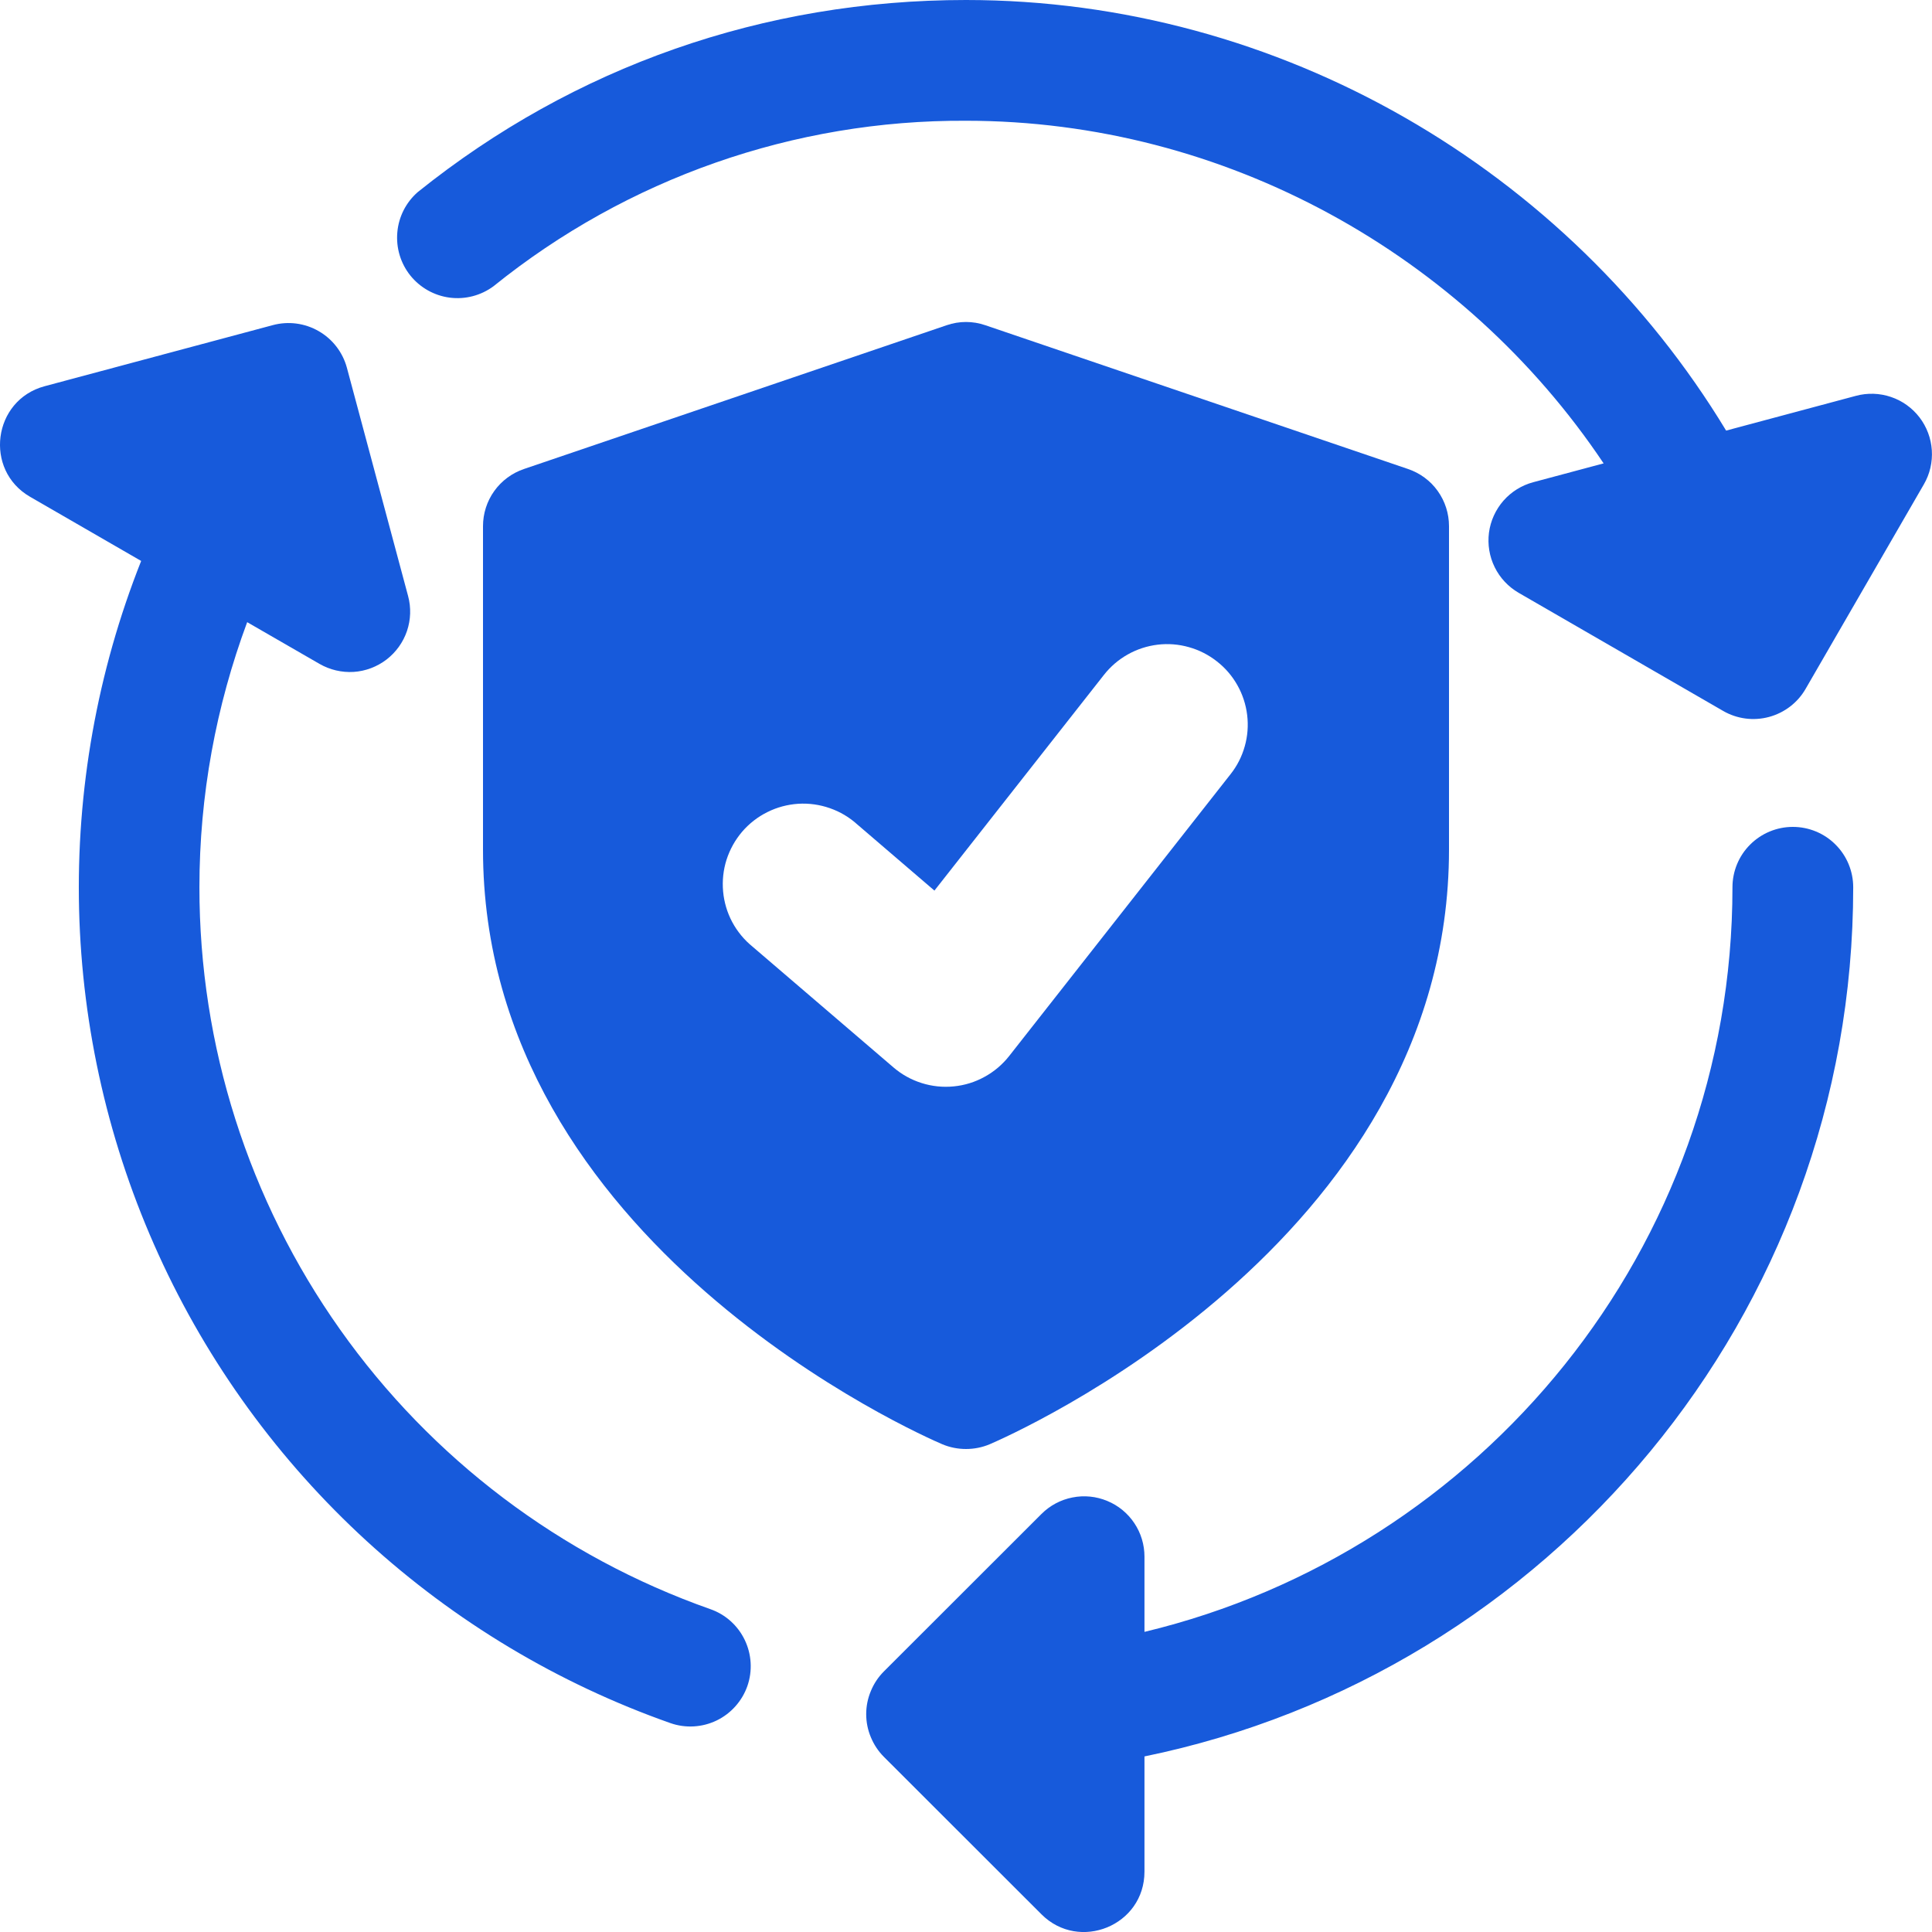 <svg width="32" height="32" viewBox="0 0 32 32" fill="none" xmlns="http://www.w3.org/2000/svg">
<g clip-path="url(#clip0_227_1255)">
<path d="M23.321 7.768L16.321 5.387C16.113 5.315 15.887 5.315 15.679 5.387L8.679 7.768C8.481 7.835 8.309 7.962 8.187 8.132C8.065 8.302 8 8.506 8 8.715V14.072C8 20.611 15.299 23.79 15.609 23.922C15.733 23.974 15.866 24 16 24C16.134 24 16.267 23.974 16.391 23.922C16.701 23.788 24 20.611 24 14.072V8.715C24 8.506 23.935 8.302 23.813 8.132C23.692 7.962 23.519 7.835 23.321 7.768ZM20.381 12.824L16.715 17.491C16.604 17.632 16.465 17.75 16.307 17.836C16.15 17.923 15.976 17.977 15.797 17.994C15.618 18.012 15.437 17.993 15.266 17.939C15.094 17.885 14.935 17.797 14.799 17.68L12.465 15.68C12.327 15.568 12.212 15.429 12.128 15.272C12.044 15.115 11.993 14.942 11.977 14.765C11.961 14.587 11.98 14.408 12.034 14.239C12.089 14.069 12.176 13.912 12.292 13.776C12.408 13.641 12.55 13.53 12.71 13.451C12.869 13.371 13.043 13.325 13.221 13.313C13.399 13.302 13.577 13.327 13.745 13.386C13.913 13.444 14.068 13.536 14.2 13.656L15.477 14.751L18.284 11.179C18.392 11.041 18.526 10.926 18.679 10.84C18.831 10.754 19 10.699 19.174 10.678C19.347 10.657 19.524 10.671 19.692 10.719C19.861 10.766 20.018 10.846 20.156 10.955C20.294 11.062 20.409 11.196 20.495 11.349C20.581 11.501 20.636 11.669 20.657 11.843C20.678 12.016 20.665 12.193 20.617 12.361C20.57 12.529 20.49 12.687 20.381 12.824Z" fill="#175ADB"/>
<path d="M29.695 13.696C29.43 13.696 29.176 13.801 28.988 13.989C28.8 14.176 28.695 14.431 28.695 14.696C28.695 20.676 24.532 25.691 18.956 27.029V25.783C18.956 25.585 18.898 25.392 18.788 25.228C18.678 25.063 18.522 24.935 18.339 24.86C18.156 24.784 17.956 24.764 17.762 24.803C17.568 24.841 17.39 24.936 17.25 25.076L14.64 27.684C14.547 27.777 14.474 27.887 14.424 28.009C14.373 28.13 14.347 28.26 14.347 28.391C14.347 28.523 14.373 28.653 14.424 28.774C14.474 28.895 14.547 29.006 14.64 29.099L17.25 31.707C17.875 32.332 18.956 31.895 18.956 31V29.092C25.647 27.72 30.695 21.787 30.695 14.696C30.695 14.431 30.59 14.176 30.402 13.989C30.215 13.801 29.96 13.696 29.695 13.696ZM11.764 26.652C9.29 25.78 7.147 24.162 5.632 22.02C4.116 19.879 3.302 17.32 3.303 14.696C3.303 13.173 3.578 11.695 4.094 10.305L5.292 10.996C5.464 11.095 5.661 11.141 5.858 11.129C6.056 11.116 6.245 11.044 6.402 10.924C6.559 10.803 6.677 10.639 6.741 10.451C6.804 10.264 6.811 10.062 6.759 9.871L5.746 6.092C5.677 5.836 5.509 5.617 5.279 5.485C5.049 5.352 4.776 5.316 4.519 5.385L0.739 6.397C-0.121 6.628 -0.269 7.787 0.499 8.229L2.338 9.291C1.61 11.127 1.261 13.091 1.31 15.065C1.36 17.039 1.807 18.983 2.626 20.78C3.444 22.578 4.617 24.191 6.074 25.525C7.531 26.858 9.242 27.884 11.104 28.54C11.355 28.628 11.63 28.612 11.869 28.497C12.107 28.382 12.291 28.176 12.379 27.926C12.466 27.676 12.45 27.401 12.335 27.162C12.22 26.923 12.015 26.739 11.764 26.652ZM30.741 6.556L28.59 7.132C25.973 2.808 21.202 0 15.999 0C12.65 0 9.511 1.101 6.92 3.181C6.725 3.351 6.603 3.59 6.581 3.848C6.558 4.105 6.635 4.362 6.797 4.564C6.959 4.765 7.193 4.897 7.45 4.93C7.706 4.963 7.966 4.895 8.174 4.741C10.389 2.954 13.153 1.985 15.999 2C20.295 2 24.246 4.219 26.561 7.675L25.395 7.987C25.204 8.038 25.032 8.145 24.902 8.293C24.772 8.442 24.688 8.626 24.662 8.822C24.637 9.018 24.669 9.217 24.757 9.395C24.844 9.572 24.983 9.72 25.154 9.819L28.542 11.776C28.771 11.908 29.044 11.944 29.3 11.875C29.556 11.806 29.775 11.639 29.907 11.409L31.866 8.021C31.965 7.85 32.01 7.653 31.997 7.456C31.984 7.259 31.913 7.07 31.793 6.913C31.672 6.756 31.508 6.638 31.321 6.575C31.133 6.511 30.931 6.505 30.741 6.556Z" fill="#175ADB"/>
</g>
<defs>
<clipPath id="clip0_227_1255">
<rect width="32" height="32" fill="white"/>
</clipPath>
</defs>
</svg>
